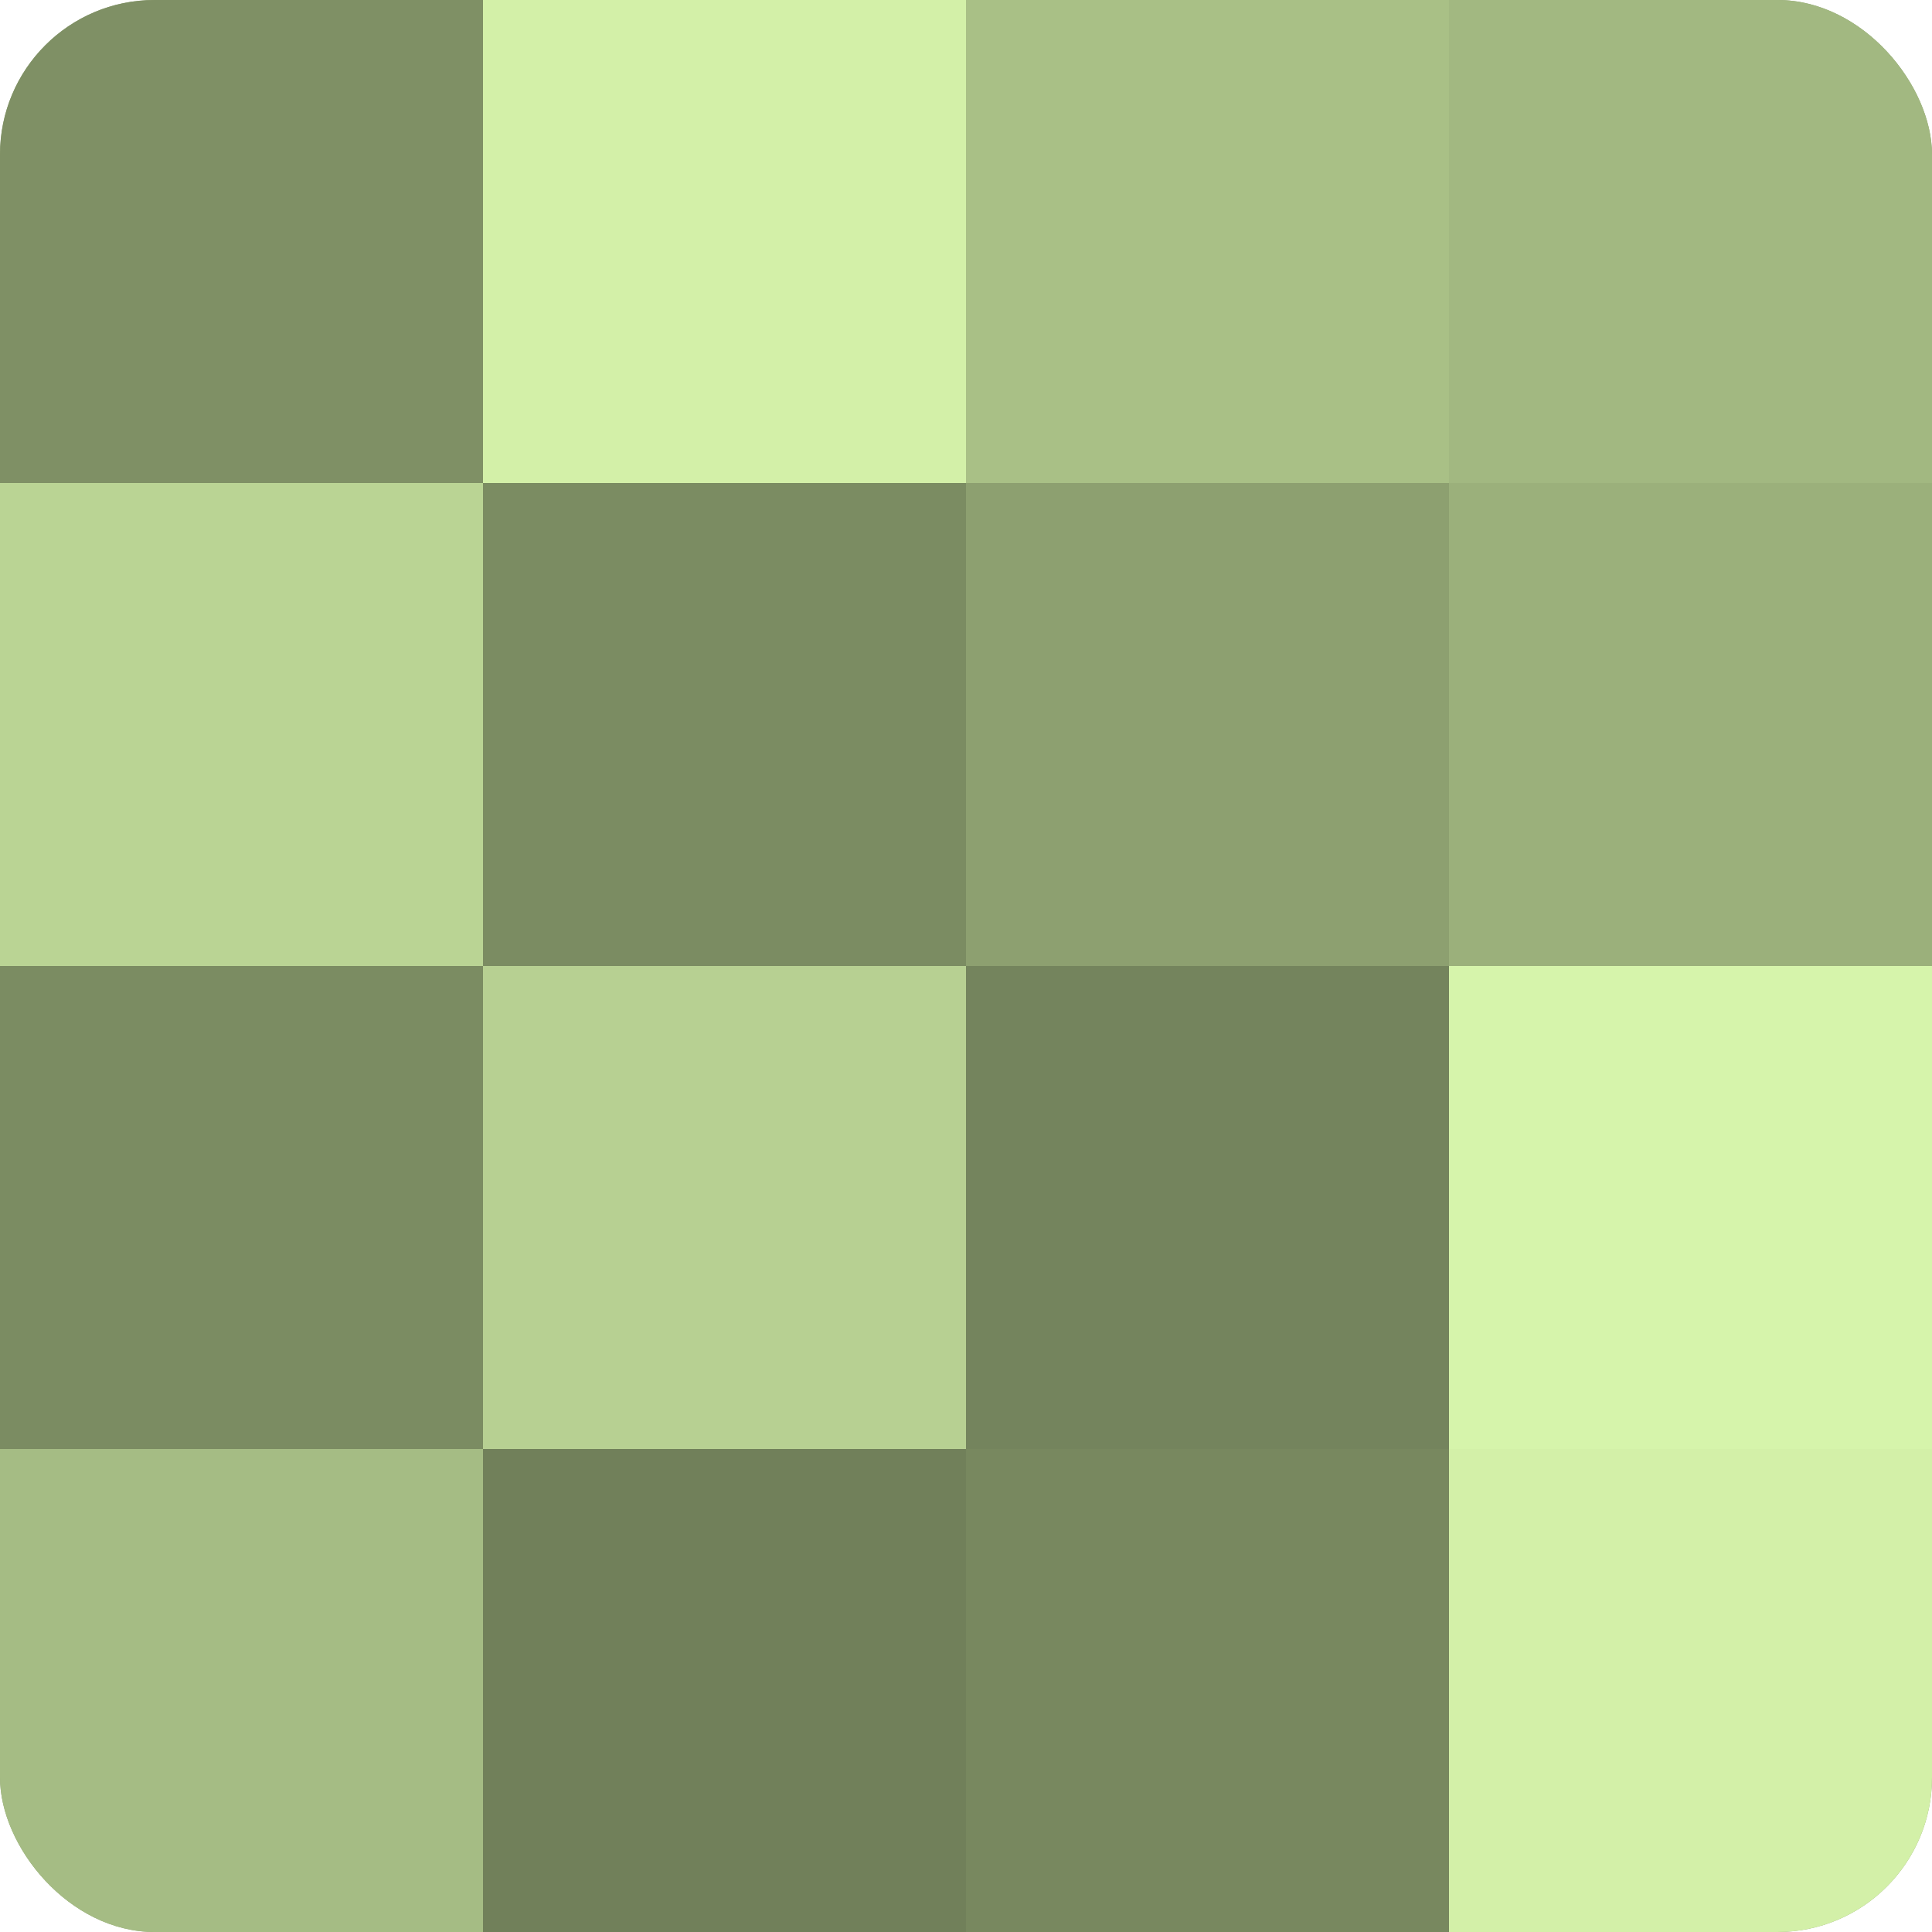 <?xml version="1.0" encoding="UTF-8"?>
<svg xmlns="http://www.w3.org/2000/svg" width="60" height="60" viewBox="0 0 100 100" preserveAspectRatio="xMidYMid meet"><defs><clipPath id="c" width="100" height="100"><rect width="100" height="100" rx="8" ry="8"/></clipPath></defs><g clip-path="url(#c)"><rect width="100" height="100" fill="#8da070"/><rect width="25" height="25" fill="#7f9065"/><rect y="25" width="25" height="25" fill="#bad494"/><rect y="50" width="25" height="25" fill="#7b8c62"/><rect y="75" width="25" height="25" fill="#a5bc84"/><rect x="25" width="25" height="25" fill="#d3f0a8"/><rect x="25" y="25" width="25" height="25" fill="#7b8c62"/><rect x="25" y="50" width="25" height="25" fill="#b7d092"/><rect x="25" y="75" width="25" height="25" fill="#71805a"/><rect x="50" width="25" height="25" fill="#a9c086"/><rect x="50" y="25" width="25" height="25" fill="#8da070"/><rect x="50" y="50" width="25" height="25" fill="#74845d"/><rect x="50" y="75" width="25" height="25" fill="#78885f"/><rect x="75" width="25" height="25" fill="#a2b881"/><rect x="75" y="25" width="25" height="25" fill="#9bb07b"/><rect x="75" y="50" width="25" height="25" fill="#d6f4ab"/><rect x="75" y="75" width="25" height="25" fill="#d3f0a8"/></g></svg>
